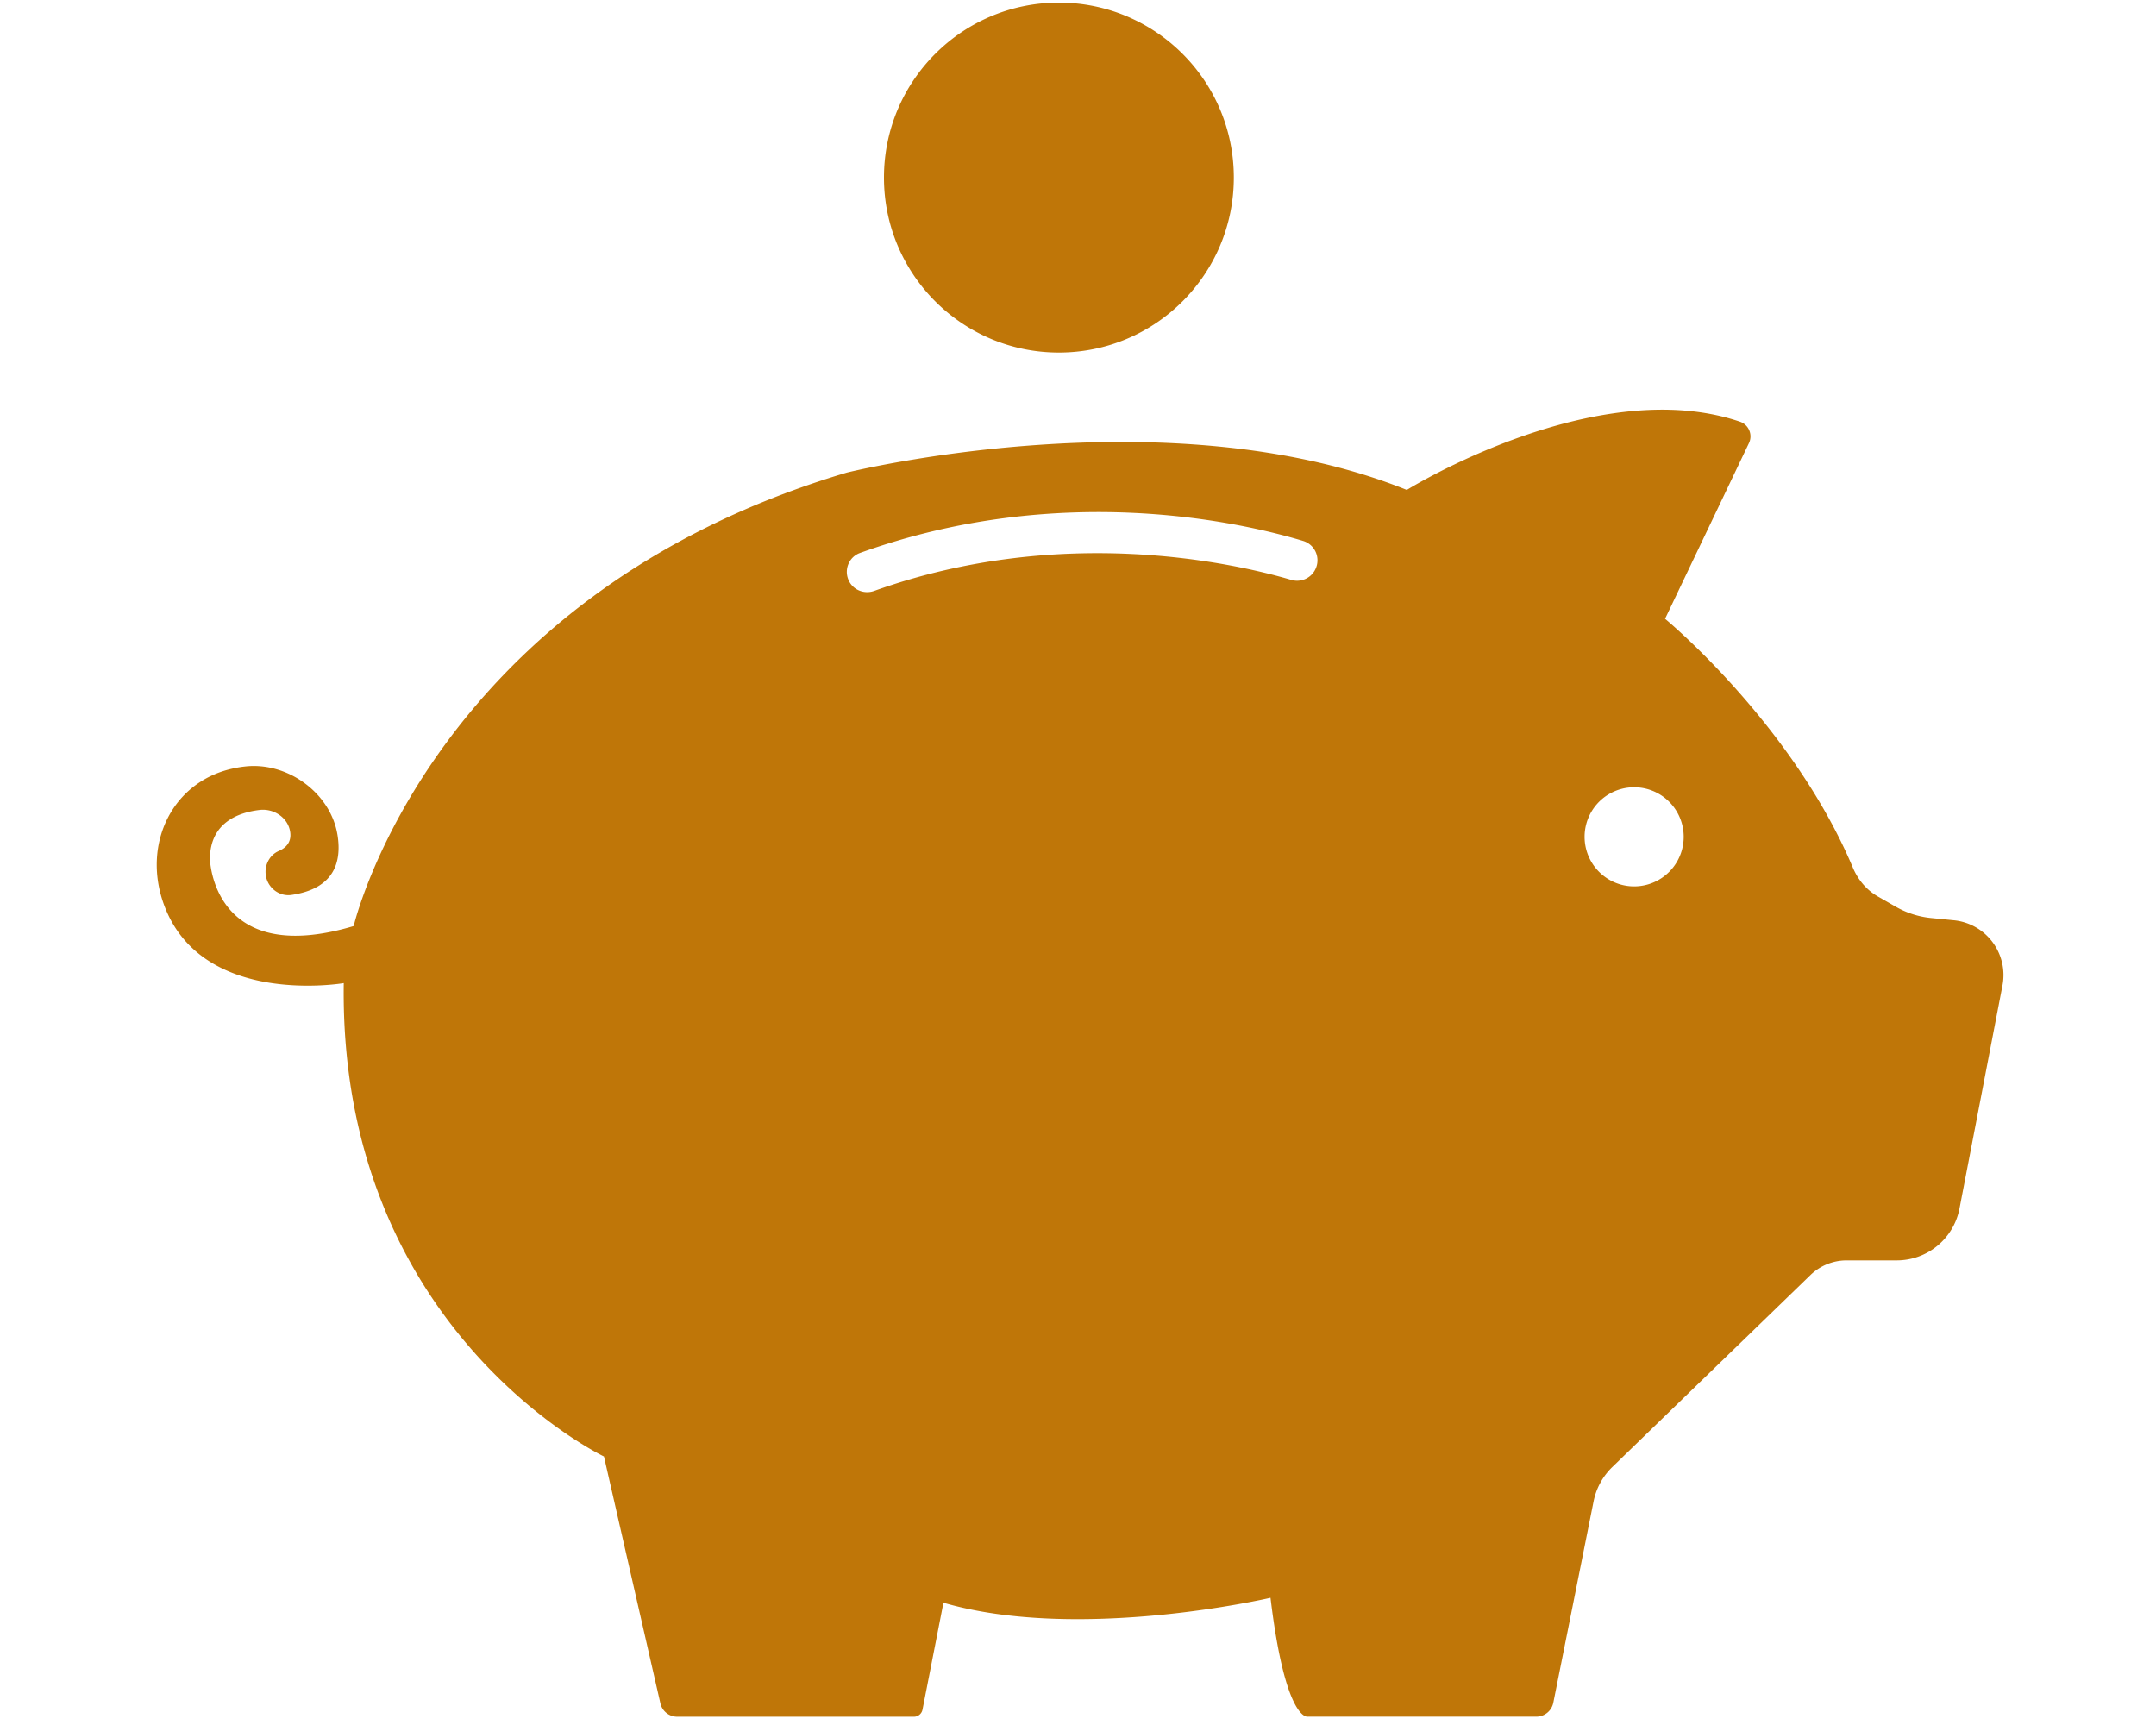 <svg xmlns="http://www.w3.org/2000/svg" width="250" height="200" version="1.2" viewBox="0 0 187.5 150"><defs><clipPath id="a"><path d="M13 .2h161.625v149.6H13Zm0 0"/></clipPath></defs><g clip-path="url(#a)"><path d="M20.438 66.79q.402-.086.835-.134c3.707-.445 7.5 2.293 8.082 5.977.368 2.328-.289 4.64-3.996 5.187-1.152.172-2.195-.722-2.261-1.882-.051-.82.394-1.614 1.144-1.938.586-.254 1.125-.734.996-1.645-.18-1.246-1.41-2.07-2.656-1.925-1.785.207-4.324 1.066-4.324 4.277 0 0 .219 9.484 12.5 5.82 0 0 6.68-28.66 42.887-39.433 0 0 27.796-6.899 48.699 1.508 0 0 16.398-10.2 28.965-5.938a1.353 1.353 0 0 1 .793 1.863l-7.297 15.282s11.039 9.105 16.324 21.62c.445 1.063 1.195 1.966 2.2 2.536l1.554.89a7.7 7.7 0 0 0 3.058.973l1.97.195a4.787 4.787 0 0 1 4.237 5.672l-3.738 19.395a5.56 5.56 0 0 1-5.46 4.508h-4.356c-1.172 0-2.301.457-3.14 1.27l-17.235 16.698a5.72 5.72 0 0 0-1.63 2.985l-3.503 17.512a1.514 1.514 0 0 1-1.48 1.214h-19.88s-1.94.434-3.234-10.34c0 0-16.594 3.88-28.445.43l-1.82 9.297a.76.76 0 0 1-.75.617H58.895a1.5 1.5 0 0 1-1.465-1.172l-4.907-21.46s-23.058-10.989-22.628-41.16c0 0-12.465 2.152-15.676-6.93-1.848-5.23.785-10.7 6.219-11.77m121.675 10.288a4.31 4.31 0 1 0 .005-8.62 4.31 4.31 0 0 0-.005 8.62M73.77 50.383c.351.894 1.355 1.324 2.261 1 16.39-5.86 31.48-2.367 36.266-.957a1.77 1.77 0 0 0 2.16-1.07l.004-.008a1.76 1.76 0 0 0-1.129-2.309c-5.207-1.57-20.988-5.266-38.539 1.043-.93.332-1.387 1.383-1.023 2.3m3.105-34.942c0 8.403 6.809 15.215 15.21 15.215 8.407 0 15.216-6.812 15.216-15.215S100.488.227 92.086.227c-8.398 0-15.211 6.812-15.211 15.214m0 0" style="stroke:none;fill-rule:nonzero;fill:#bf7608;fill-opacity:1"/></g></svg>